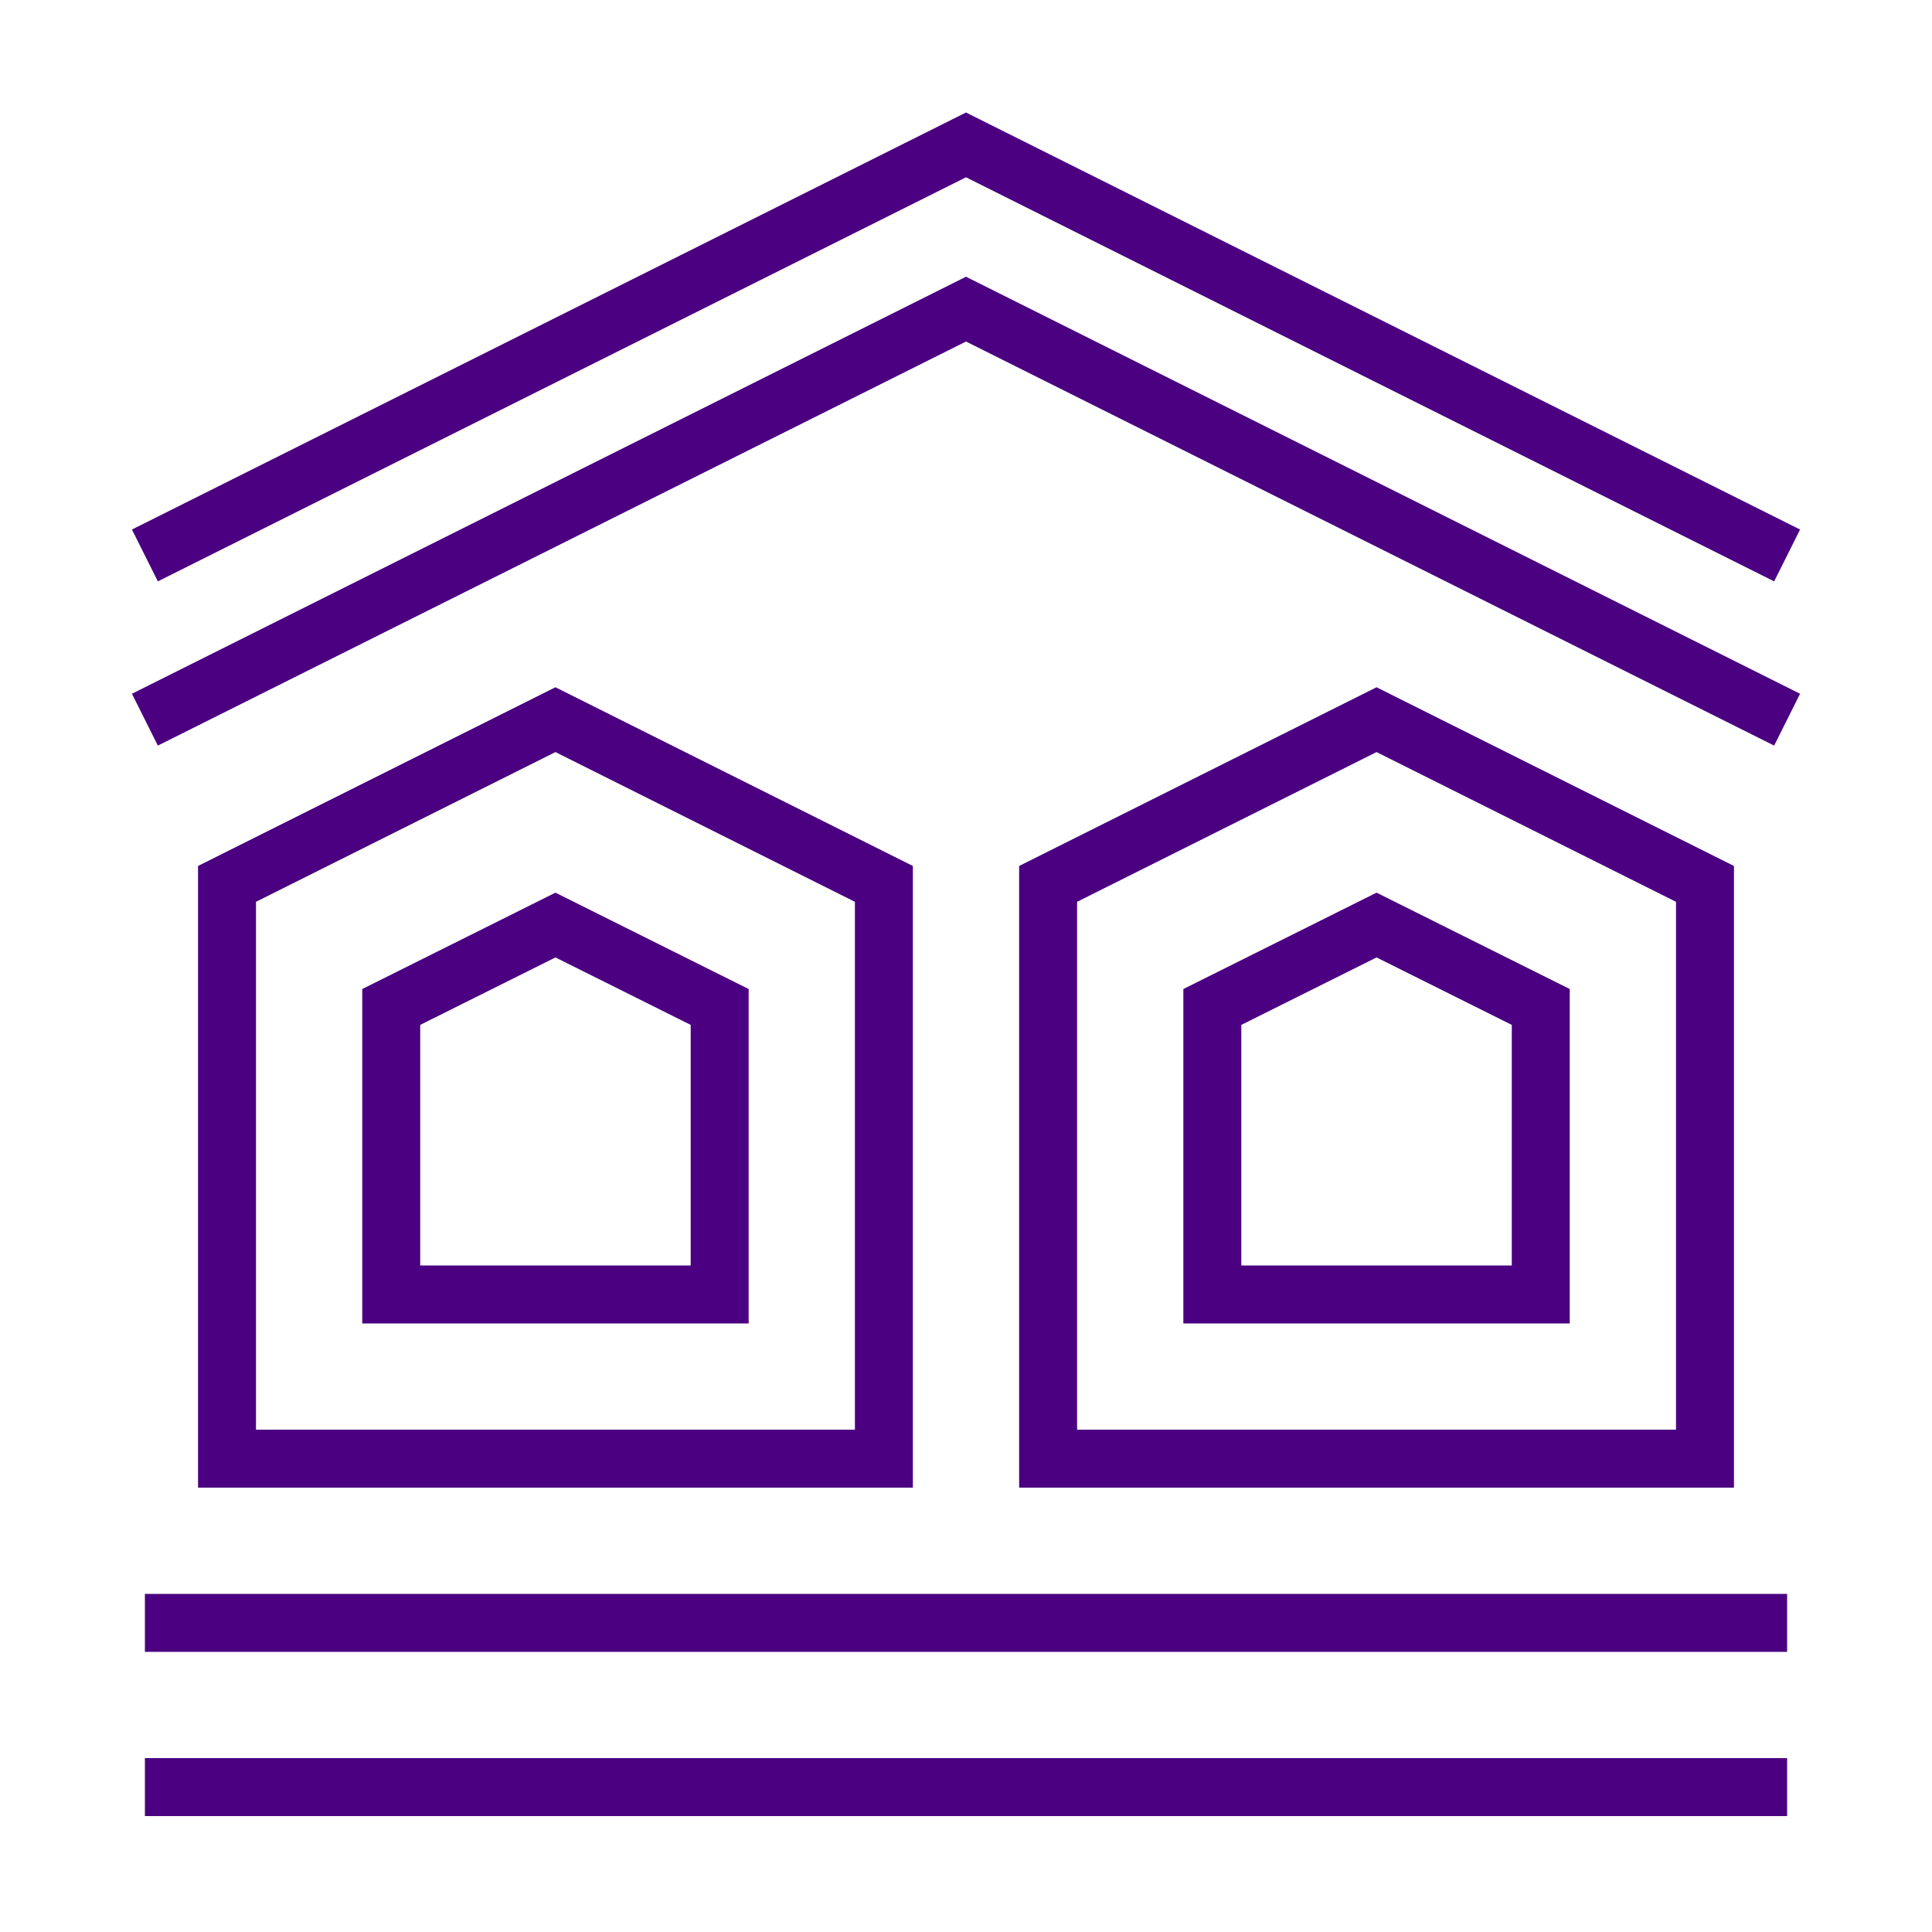 <?xml version="1.0" encoding="utf-8"?>
<!-- Generator: Adobe Illustrator 28.1.0, SVG Export Plug-In . SVG Version: 6.00 Build 0)  -->
<svg version="1.1" id="Capa_1" xmlns="http://www.w3.org/2000/svg" xmlns:xlink="http://www.w3.org/1999/xlink" x="0px" y="0px"
	 viewBox="0 0 100 100" style="enable-background:new 0 0 100 100;" xml:space="preserve">
<style type="text/css">
	.st0{fill:none;stroke:#4A0080;stroke-width:3;stroke-miterlimit:10;}
	.st1{fill:#4A0080;}
	.st2{fill:#6500AD;}
	.st3{fill:#A167FF;}
	.st4{fill:#DAB8FF;}
	.st5{fill:#0A2FB5;}
	.st6{fill:#2D53ED;}
	.st7{fill:#BCDCFB;}
	.st8{fill:#117C96;}
	.st9{fill:#00B2C7;}
	.st10{fill:#21D8ED;}
	.st11{fill:#A6F5FF;}
	.st12{fill:#990C47;}
	.st13{fill:#C7115C;}
	.st14{fill:#ED5A8F;}
	.st15{fill:#FFD9E5;}
	.st16{fill:#212121;}
	.st17{fill:#585656;}
	.st18{fill:#959392;}
	.st19{fill:#DFDDDD;}
	.st20{fill:#F2F2F2;}
	.st21{fill:#FFFFFF;}
</style>
<g>
	<line class="st0" x1="92.5" y1="84" x2="7.5" y2="84"/>
	<polyline class="st0" points="7.5,37.25 50,16 92.5,37.25 	"/>
	<polyline class="st0" points="7.5,28.75 50,7.5 92.5,28.75 	"/>
	<polygon class="st0" points="11.75,75.5 11.75,45.75 28.75,37.25 45.75,45.75 45.75,75.5 	"/>
	<polygon class="st0" points="20.25,52.12 28.75,47.88 37.25,52.12 37.25,67 20.25,67 	"/>
	<polygon class="st0" points="54.25,75.5 54.25,45.75 71.25,37.25 88.25,45.75 88.25,75.5 	"/>
	<polygon class="st0" points="62.75,52.12 71.25,47.88 79.75,52.12 79.75,67 62.75,67 	"/>
	<line class="st0" x1="7.5" y1="92.5" x2="92.5" y2="92.5"/>
</g>
</svg>
